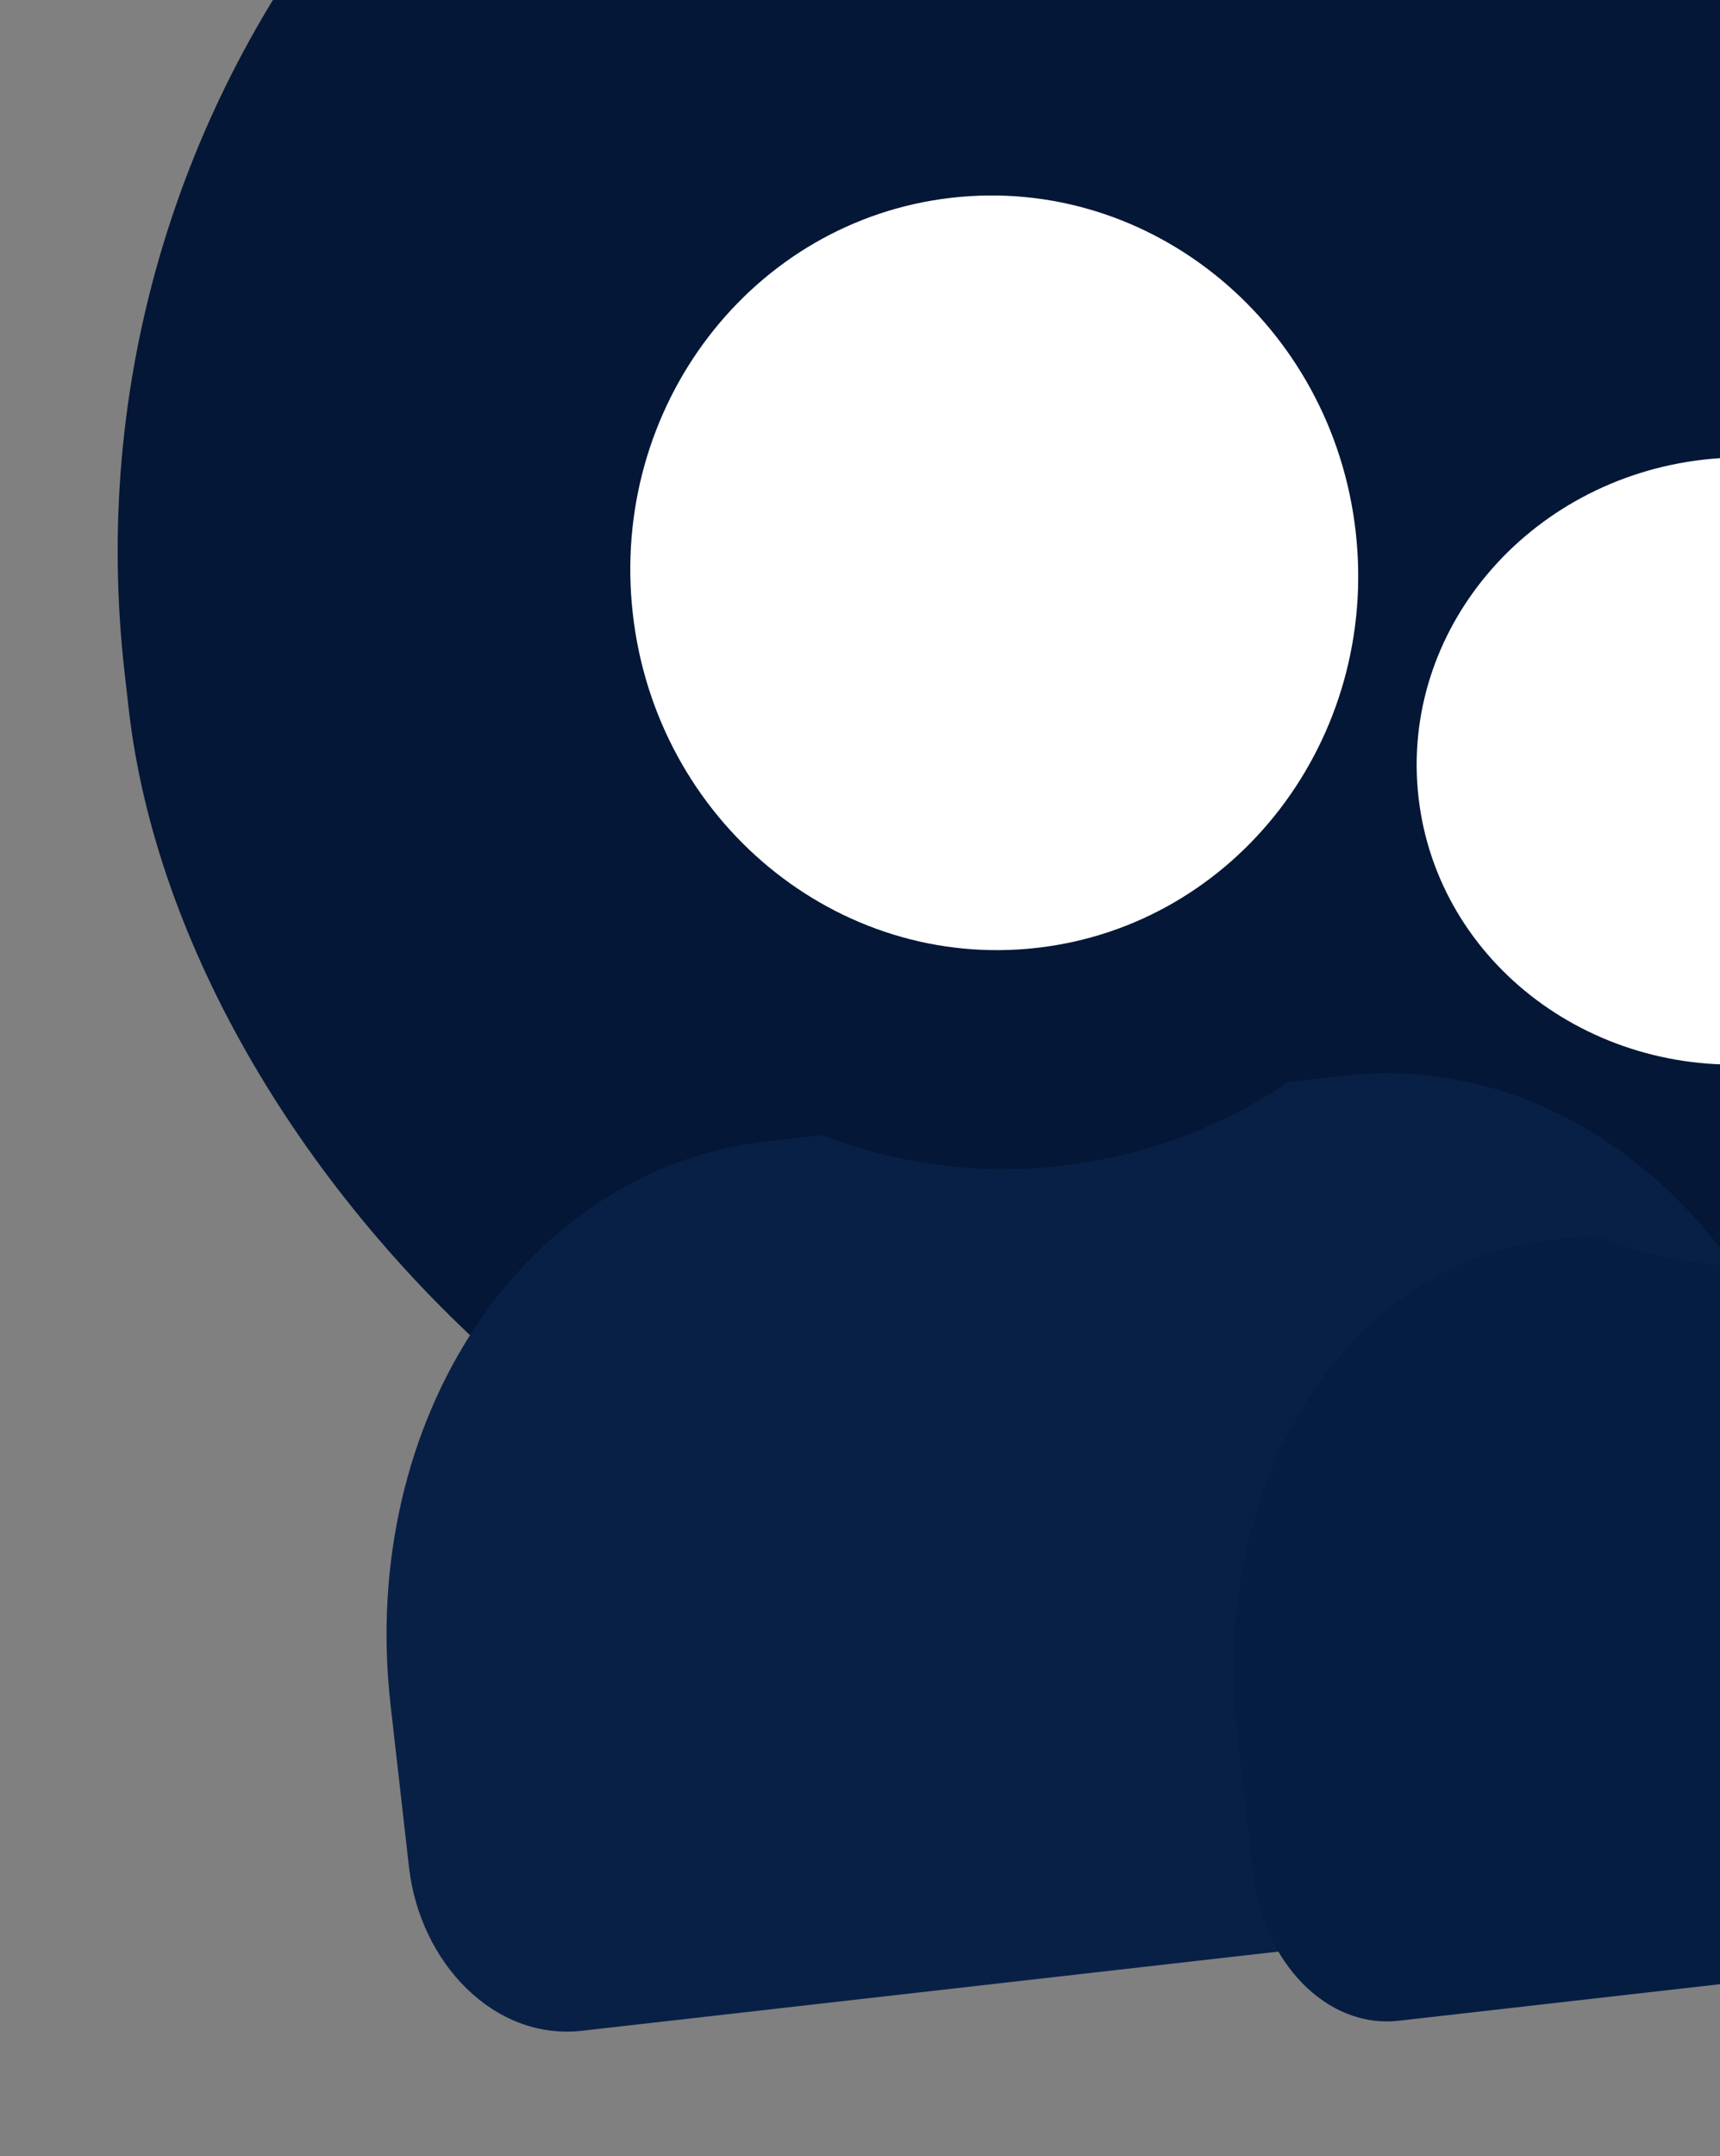 <svg width="178" height="223" viewBox="0 0 178 223" fill="none" xmlns="http://www.w3.org/2000/svg">
<rect x="0" y="0" width="178" height="223" fill="#808080" stroke="none"/>
<rect width="219.301" height="223.104" rx="109.65" transform="matrix(0.994 -0.113 0.113 0.994 0.5 -39.454)" fill="#041736"/>
<path d="M190.04 159.365L191.945 176.114C193.177 186.951 186.592 195.683 178.28 196.628L60.247 210.045C51.103 211.084 43.445 202.973 42.325 193.121L40.421 176.372C37.061 146.815 54.322 120.902 79.259 118.067L85.077 117.406C93.006 120.497 101.543 121.522 109.855 120.577C118.167 119.633 126.255 116.717 133.288 111.926L139.107 111.265C164.043 108.43 186.68 129.808 190.04 159.365Z" fill="#092046"/>
<path d="M107.304 98.04C127.962 95.692 142.733 76.42 140.298 54.995C137.862 33.57 119.141 18.105 98.484 20.454C77.826 22.802 63.055 42.074 65.49 63.498C67.926 84.923 86.647 100.388 107.304 98.04Z" fill="white"/>
<path d="M252.95 165.133L254.623 179.854C255.706 189.379 250.248 197.016 243.309 197.805L144.773 209.006C137.14 209.873 130.702 202.711 129.718 194.052L128.044 179.331C125.091 153.353 139.383 130.678 160.2 128.312L165.058 127.76C171.697 130.514 178.833 131.457 185.772 130.668C192.711 129.879 199.453 127.358 205.305 123.185L210.162 122.633C230.98 120.266 249.996 139.155 252.95 165.133Z" fill="#061D42"/>
<path d="M183.406 109.884C201.666 107.809 214.881 92.169 212.924 74.953C210.967 57.737 194.578 45.463 176.318 47.538C158.058 49.614 144.842 65.253 146.8 82.469C148.757 99.686 165.146 111.96 183.406 109.884Z" fill="white"/>
</svg>
